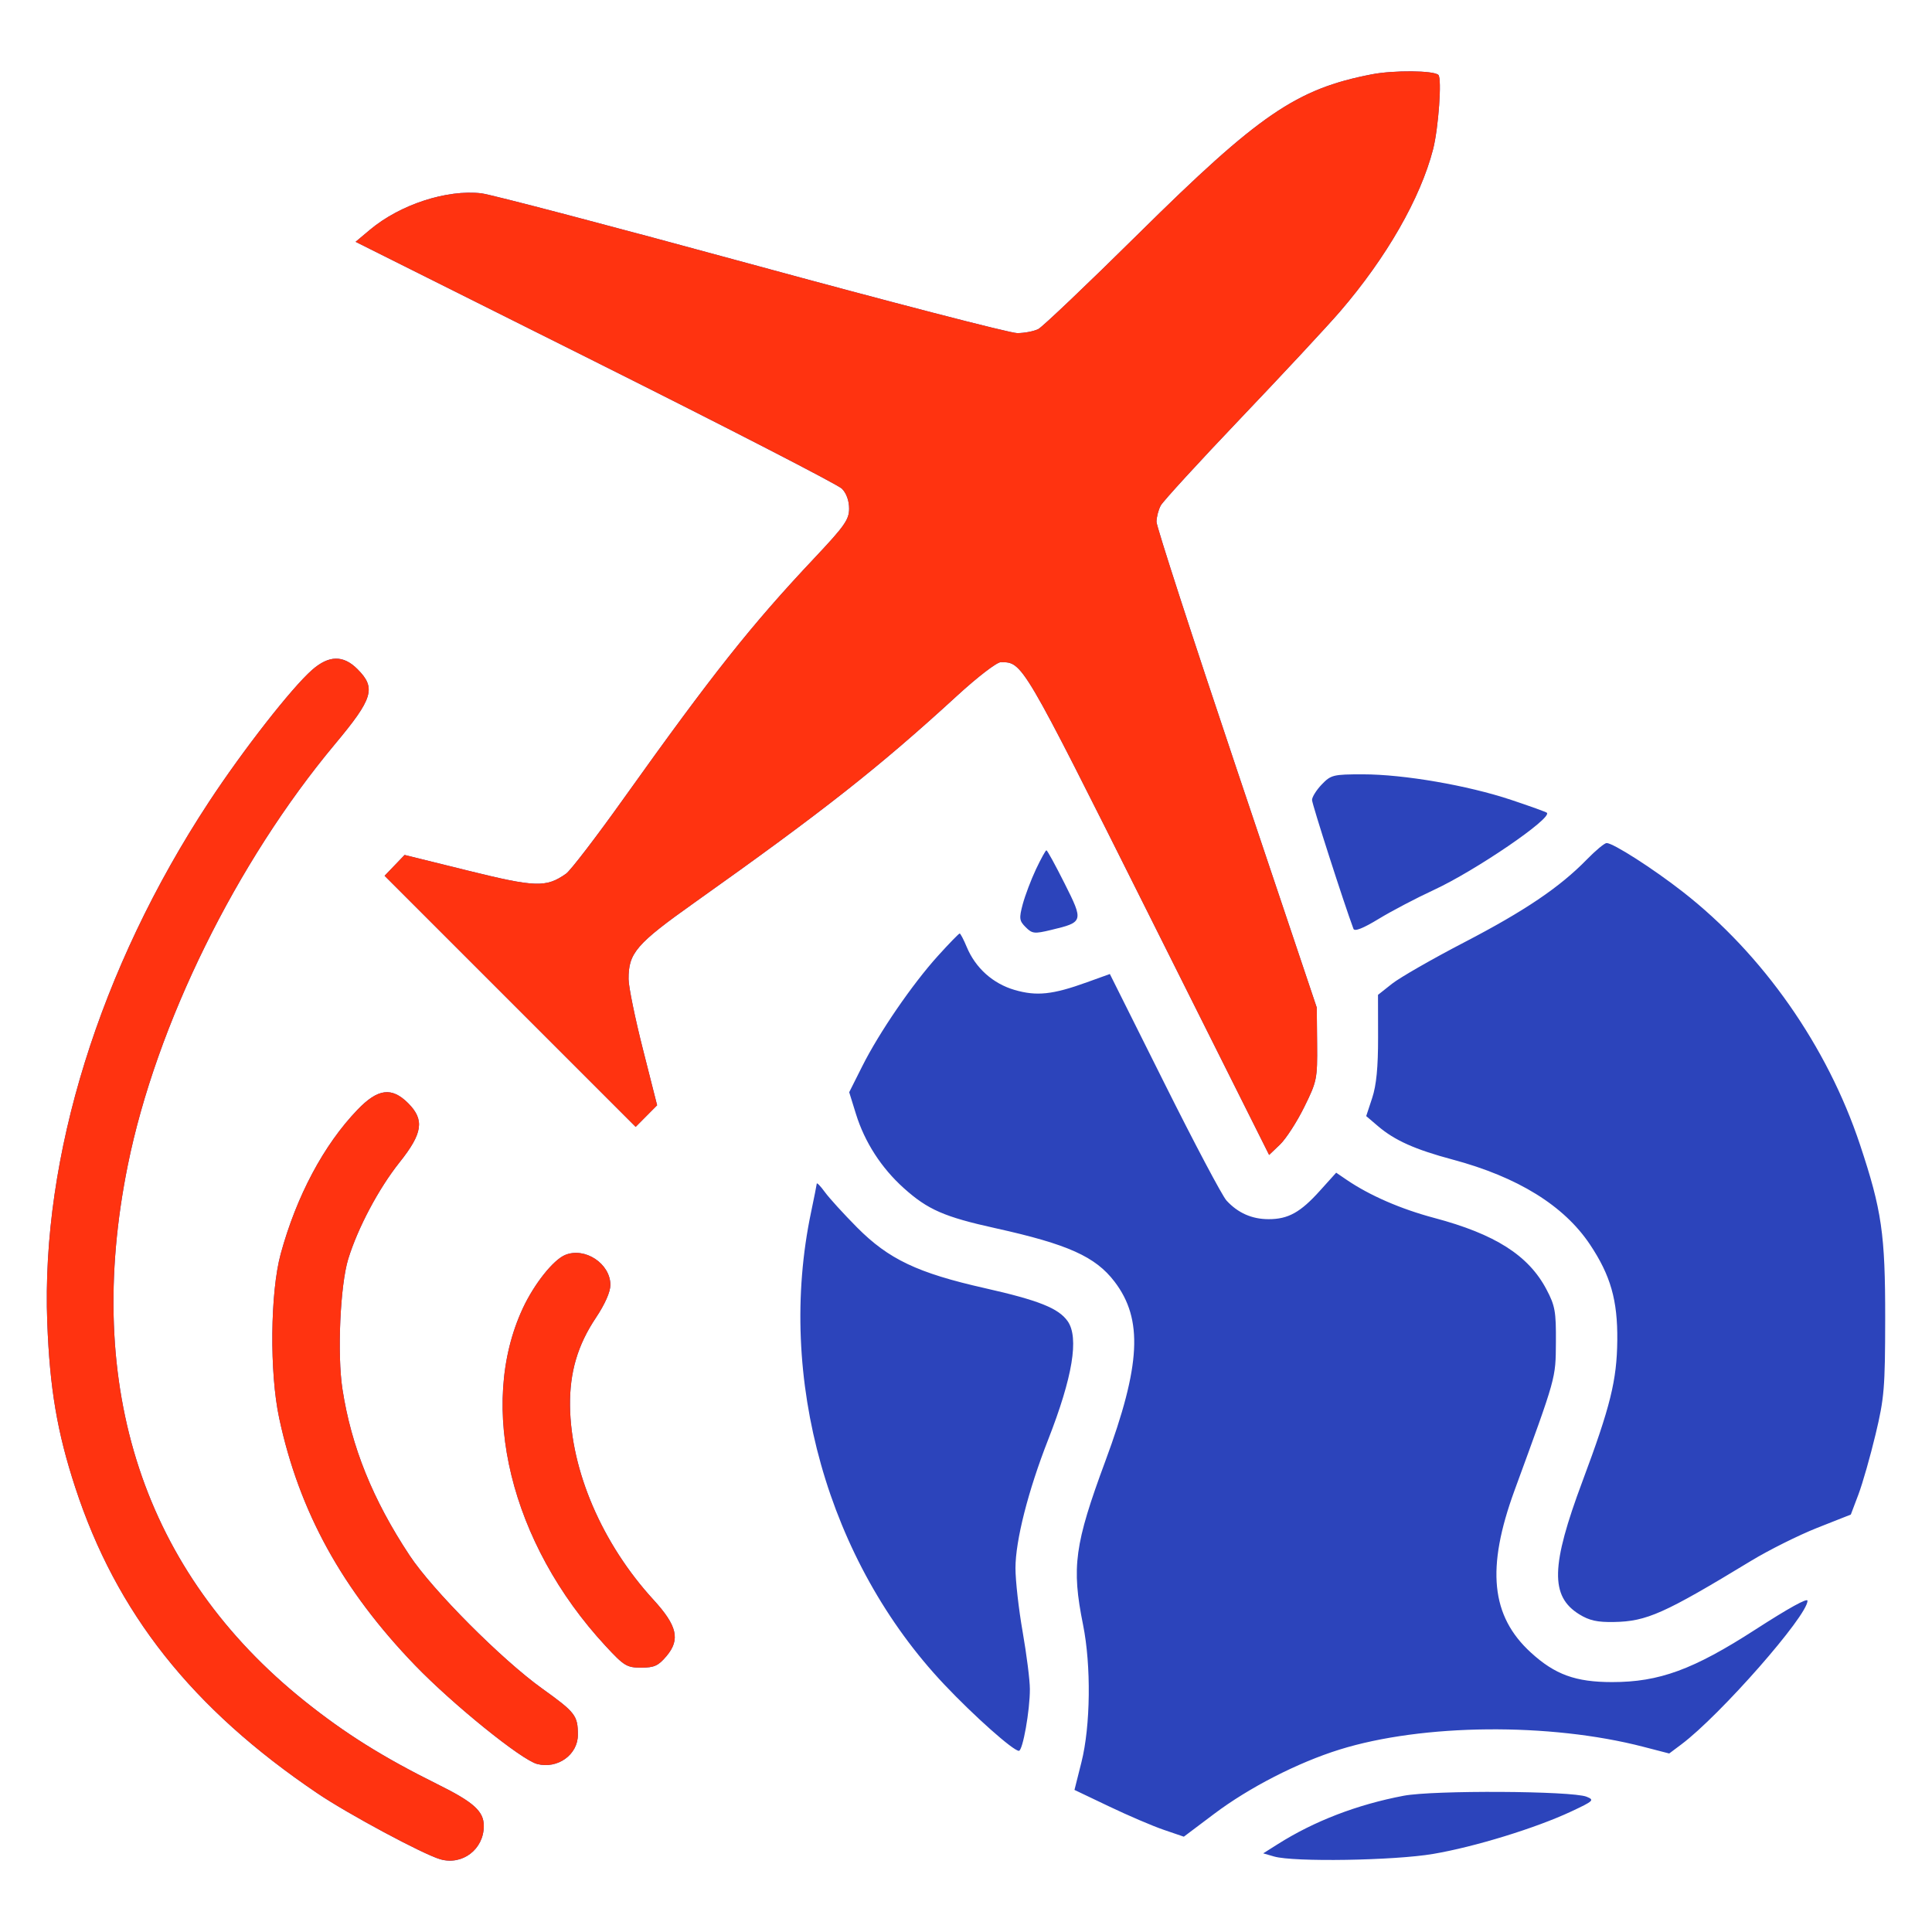 <?xml version="1.0" encoding="UTF-8"?> <svg xmlns="http://www.w3.org/2000/svg" width="48" height="48" viewBox="0 0 48 48" fill="none"><path fill-rule="evenodd" clip-rule="evenodd" d="M34.08 1.847C32.208 2.21 31.285 2.841 28.284 5.808C27.024 7.054 25.904 8.119 25.797 8.175C25.689 8.23 25.452 8.276 25.272 8.276C25.091 8.276 22.122 7.506 18.673 6.566C15.224 5.625 12.204 4.832 11.961 4.803C11.103 4.702 9.936 5.083 9.192 5.708L8.834 6.008L14.785 8.984C18.059 10.621 20.817 12.041 20.916 12.14C21.027 12.251 21.096 12.439 21.096 12.635C21.096 12.91 20.985 13.067 20.229 13.87C18.662 15.533 17.7 16.747 15.494 19.84C14.818 20.789 14.174 21.629 14.063 21.707C13.57 22.054 13.308 22.046 11.634 21.632L10.052 21.241L9.555 21.759L15.793 27.997L16.326 27.46L15.973 26.067C15.778 25.301 15.618 24.518 15.617 24.328C15.613 23.676 15.804 23.454 17.261 22.42C20.469 20.143 21.842 19.061 23.78 17.284C24.283 16.822 24.765 16.452 24.863 16.452C25.409 16.452 25.385 16.411 28.522 22.681L31.531 28.694L31.801 28.436C31.949 28.294 32.219 27.877 32.401 27.509C32.719 26.866 32.731 26.804 32.723 25.937L32.715 25.034L30.724 19.104C29.629 15.843 28.733 13.08 28.733 12.966C28.733 12.851 28.78 12.668 28.838 12.56C28.896 12.453 29.792 11.475 30.829 10.387C31.866 9.3 32.976 8.107 33.295 7.737C34.447 6.398 35.29 4.927 35.605 3.707C35.739 3.183 35.827 1.949 35.736 1.861C35.621 1.75 34.625 1.741 34.08 1.847ZM7.752 16.645C7.245 17.09 6.038 18.635 5.192 19.922C2.475 24.057 1.02 28.739 1.174 32.851C1.236 34.495 1.419 35.578 1.869 36.953C2.89 40.075 4.768 42.447 7.887 44.555C8.645 45.068 10.517 46.072 10.939 46.193C11.49 46.351 12.02 45.944 12.02 45.365C12.02 45.001 11.77 44.775 10.872 44.33C9.517 43.658 8.577 43.07 7.571 42.265C3.576 39.067 2.059 34.471 3.176 28.946C3.882 25.46 5.867 21.426 8.326 18.483C9.271 17.352 9.349 17.092 8.882 16.625C8.528 16.27 8.171 16.277 7.752 16.645ZM32.838 19.49C32.706 19.628 32.597 19.802 32.597 19.875C32.597 19.977 33.394 22.456 33.626 23.076C33.654 23.149 33.863 23.067 34.254 22.829C34.576 22.633 35.19 22.311 35.618 22.113C36.655 21.634 38.572 20.326 38.432 20.193C38.41 20.172 38.01 20.028 37.542 19.872C36.464 19.512 34.873 19.238 33.863 19.238C33.122 19.238 33.067 19.252 32.838 19.49ZM39.422 21.356C38.752 22.043 37.882 22.631 36.375 23.414C35.584 23.825 34.78 24.287 34.587 24.439L34.236 24.717L34.238 25.774C34.239 26.518 34.196 26.963 34.091 27.28L33.943 27.729L34.236 27.979C34.651 28.333 35.156 28.559 36.09 28.809C37.708 29.242 38.856 29.952 39.502 30.919C40.015 31.688 40.191 32.304 40.181 33.3C40.171 34.292 40.01 34.945 39.315 36.804C38.531 38.901 38.512 39.657 39.234 40.106C39.486 40.262 39.685 40.306 40.1 40.298C40.911 40.284 41.345 40.09 43.506 38.778C43.946 38.511 44.684 38.143 45.145 37.96L45.983 37.629L46.173 37.127C46.277 36.85 46.468 36.18 46.598 35.636C46.814 34.734 46.835 34.484 46.837 32.761C46.839 30.662 46.753 30.067 46.21 28.435C45.397 25.992 43.796 23.708 41.81 22.158C41.063 21.575 40.08 20.946 39.916 20.945C39.865 20.945 39.642 21.13 39.422 21.356ZM25.738 21.597C25.616 21.856 25.469 22.246 25.41 22.463C25.316 22.818 25.323 22.876 25.483 23.036C25.645 23.198 25.7 23.204 26.111 23.105C26.92 22.912 26.925 22.895 26.45 21.95C26.222 21.496 26.019 21.125 25.998 21.125C25.978 21.125 25.861 21.337 25.738 21.597ZM23.302 23.749C22.666 24.452 21.844 25.65 21.423 26.489L21.098 27.136L21.267 27.68C21.484 28.378 21.898 29.019 22.455 29.519C23.049 30.053 23.462 30.234 24.735 30.515C26.532 30.913 27.216 31.22 27.691 31.843C28.403 32.777 28.345 33.916 27.463 36.298C26.696 38.369 26.619 38.934 26.908 40.366C27.112 41.379 27.095 42.882 26.868 43.782L26.695 44.47L27.557 44.881C28.031 45.108 28.642 45.369 28.915 45.462L29.412 45.632L30.164 45.066C31.035 44.41 32.242 43.791 33.28 43.468C35.344 42.824 38.502 42.795 40.83 43.399L41.471 43.565L41.774 43.338C42.738 42.615 44.907 40.145 44.907 39.77C44.907 39.694 44.443 39.95 43.615 40.484C42.069 41.482 41.224 41.791 40.052 41.791C39.146 41.791 38.633 41.605 38.035 41.058C37.041 40.15 36.921 38.963 37.628 37.029C38.673 34.174 38.649 34.259 38.656 33.345C38.661 32.585 38.636 32.441 38.421 32.034C37.975 31.189 37.145 30.661 35.633 30.259C34.803 30.038 34.032 29.703 33.458 29.313L33.197 29.135L32.795 29.581C32.31 30.121 32.006 30.29 31.519 30.29C31.103 30.29 30.756 30.136 30.472 29.827C30.366 29.711 29.67 28.397 28.927 26.907L27.574 24.199L27.008 24.403C26.154 24.712 25.756 24.754 25.208 24.595C24.669 24.438 24.237 24.051 24.019 23.529C23.942 23.343 23.862 23.192 23.843 23.192C23.823 23.192 23.579 23.442 23.302 23.749ZM8.881 27.572C8.044 28.443 7.366 29.715 6.974 31.152C6.713 32.107 6.694 34.106 6.936 35.232C7.433 37.556 8.498 39.492 10.313 41.375C11.249 42.345 12.957 43.726 13.346 43.826C13.854 43.956 14.357 43.596 14.357 43.102C14.357 42.622 14.296 42.544 13.47 41.952C12.468 41.234 10.748 39.508 10.178 38.647C9.262 37.264 8.728 35.94 8.508 34.513C8.375 33.65 8.452 31.927 8.652 31.278C8.892 30.501 9.408 29.53 9.926 28.879C10.504 28.155 10.552 27.82 10.14 27.408C9.732 27 9.388 27.044 8.881 27.572ZM20.292 29.408C20.289 29.442 20.226 29.758 20.152 30.111C19.284 34.235 20.569 38.792 23.46 41.851C24.2 42.634 25.173 43.499 25.314 43.499C25.41 43.499 25.589 42.493 25.587 41.964C25.587 41.745 25.506 41.107 25.408 40.545C25.309 39.983 25.229 39.27 25.229 38.96C25.229 38.275 25.544 37.037 26.04 35.771C26.65 34.213 26.812 33.233 26.526 32.825C26.3 32.503 25.807 32.306 24.465 32.003C22.795 31.626 22.079 31.285 21.294 30.496C20.961 30.16 20.6 29.764 20.493 29.616C20.385 29.468 20.295 29.374 20.292 29.408ZM14.037 31.181C13.743 31.306 13.274 31.897 12.993 32.496C11.852 34.936 12.684 38.343 15.044 40.892C15.506 41.391 15.573 41.432 15.931 41.432C16.255 41.432 16.356 41.386 16.559 41.145C16.906 40.733 16.826 40.39 16.233 39.743C14.961 38.354 14.181 36.541 14.162 34.927C14.152 34.095 14.351 33.418 14.805 32.739C15.03 32.402 15.165 32.096 15.165 31.924C15.165 31.393 14.528 30.974 14.037 31.181ZM34.873 44.615C33.719 44.834 32.652 45.244 31.745 45.818L31.384 46.046L31.654 46.124C32.141 46.266 34.639 46.225 35.607 46.06C36.635 45.886 38.157 45.418 39.034 45.007C39.595 44.744 39.62 44.721 39.418 44.639C39.054 44.493 35.611 44.474 34.873 44.615Z" fill="#2C44BB"></path><path fill-rule="evenodd" clip-rule="evenodd" d="M34.08 1.847C32.208 2.21 31.285 2.841 28.284 5.808C27.024 7.054 25.904 8.119 25.797 8.175C25.689 8.23 25.452 8.276 25.272 8.276C25.091 8.276 22.122 7.506 18.673 6.566C15.224 5.625 12.204 4.832 11.961 4.803C11.103 4.702 9.936 5.083 9.192 5.708L8.834 6.008L14.785 8.984C18.059 10.621 20.817 12.041 20.916 12.14C21.027 12.251 21.096 12.439 21.096 12.635C21.096 12.91 20.985 13.067 20.229 13.87C18.662 15.533 17.7 16.747 15.494 19.84C14.818 20.789 14.174 21.629 14.063 21.707C13.57 22.054 13.308 22.046 11.634 21.632L10.052 21.241L9.555 21.759L15.793 27.997L16.326 27.46L15.973 26.067C15.778 25.301 15.618 24.518 15.617 24.328C15.613 23.676 15.804 23.454 17.261 22.42C20.469 20.143 21.842 19.061 23.78 17.284C24.283 16.822 24.765 16.452 24.863 16.452C25.409 16.452 25.385 16.411 28.522 22.681L31.531 28.694L31.801 28.436C31.949 28.294 32.219 27.877 32.401 27.509C32.719 26.866 32.731 26.804 32.723 25.937L32.715 25.034L30.724 19.104C29.629 15.843 28.733 13.08 28.733 12.966C28.733 12.851 28.78 12.668 28.838 12.56C28.896 12.453 29.792 11.475 30.829 10.387C31.866 9.3 32.976 8.107 33.295 7.737C34.447 6.398 35.29 4.927 35.605 3.707C35.739 3.183 35.827 1.949 35.736 1.861C35.621 1.75 34.625 1.741 34.08 1.847ZM7.752 16.645C7.245 17.09 6.038 18.635 5.192 19.922C2.475 24.057 1.02 28.739 1.174 32.851C1.236 34.495 1.419 35.578 1.869 36.953C2.89 40.075 4.768 42.447 7.887 44.555C8.645 45.068 10.517 46.072 10.939 46.193C11.49 46.351 12.02 45.944 12.02 45.365C12.02 45.001 11.77 44.775 10.872 44.33C9.517 43.658 8.577 43.07 7.571 42.265C3.576 39.067 2.059 34.471 3.176 28.946C3.882 25.46 5.867 21.426 8.326 18.483C9.271 17.352 9.349 17.092 8.882 16.625C8.528 16.27 8.171 16.277 7.752 16.645ZM8.881 27.572C8.044 28.443 7.366 29.715 6.974 31.152C6.713 32.107 6.694 34.106 6.936 35.232C7.433 37.556 8.498 39.492 10.313 41.375C11.249 42.345 12.957 43.726 13.346 43.826C13.854 43.956 14.357 43.596 14.357 43.102C14.357 42.622 14.296 42.544 13.47 41.952C12.468 41.234 10.748 39.508 10.178 38.647C9.262 37.264 8.728 35.94 8.508 34.513C8.375 33.65 8.452 31.927 8.652 31.278C8.892 30.501 9.408 29.53 9.926 28.879C10.504 28.155 10.552 27.82 10.14 27.408C9.732 27 9.388 27.044 8.881 27.572ZM14.037 31.181C13.743 31.306 13.274 31.897 12.993 32.496C11.852 34.936 12.684 38.343 15.044 40.892C15.506 41.391 15.573 41.432 15.931 41.432C16.255 41.432 16.356 41.386 16.559 41.145C16.906 40.733 16.826 40.39 16.233 39.743C14.961 38.354 14.181 36.541 14.162 34.927C14.152 34.095 14.351 33.418 14.805 32.739C15.03 32.402 15.165 32.096 15.165 31.924C15.165 31.393 14.528 30.974 14.037 31.181Z" fill="#FF3310"></path></svg> 